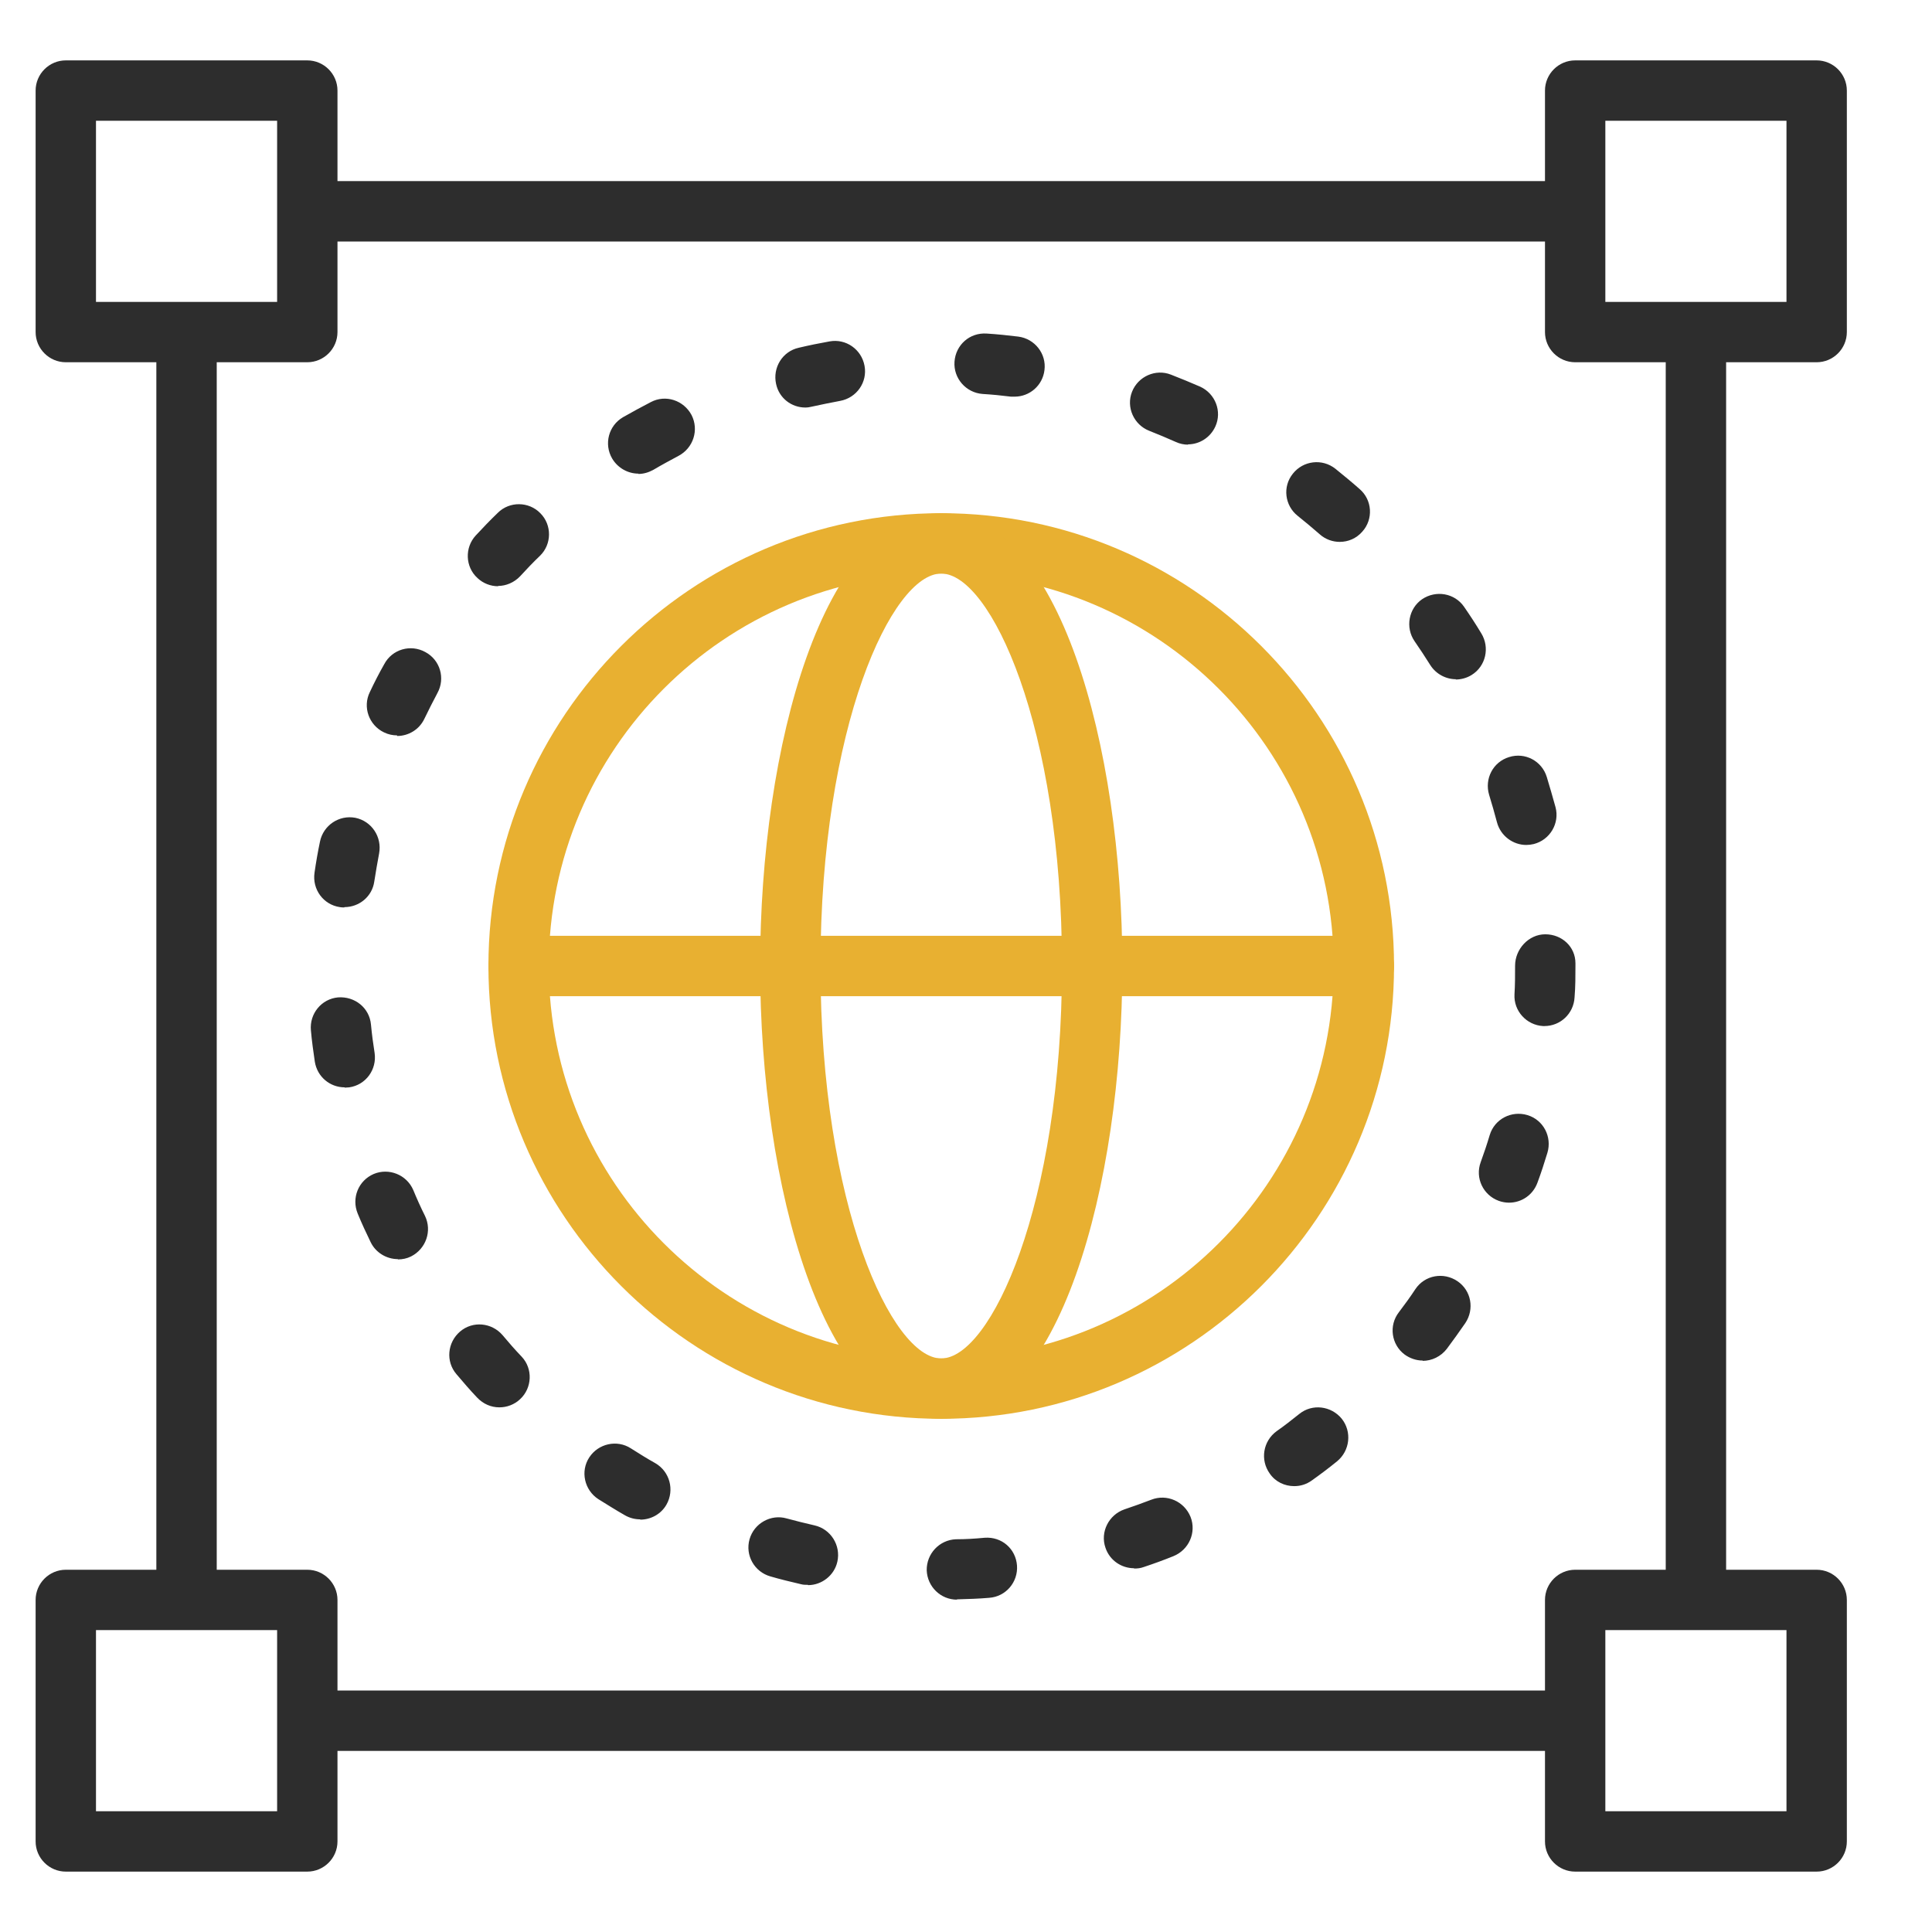 <svg xmlns="http://www.w3.org/2000/svg" fill="none" viewBox="0 0 78 78" height="78" width="78">
<g clip-path="url(#clip0_408_3008)">
<path fill="#2D2D2D" d="M73.344 14.625C74.014 14.625 74.562 14.077 74.562 13.406V3.656C74.562 2.986 74.014 2.438 73.344 2.438H63.594C62.923 2.438 62.375 2.986 62.375 3.656V7.312H13.625V3.656C13.625 2.986 13.077 2.438 12.406 2.438H2.656C1.986 2.438 1.438 2.986 1.438 3.656V13.406C1.438 14.077 1.986 14.625 2.656 14.625H6.312V63.375H2.656C1.986 63.375 1.438 63.923 1.438 64.594V74.344C1.438 75.014 1.986 75.562 2.656 75.562H12.406C13.077 75.562 13.625 75.014 13.625 74.344V70.688H62.375V74.344C62.375 75.014 62.923 75.562 63.594 75.562H73.344C74.014 75.562 74.562 75.014 74.562 74.344V64.594C74.562 63.923 74.014 63.375 73.344 63.375H69.688V14.625H73.344ZM64.812 4.875H72.125V12.188H64.812V4.875ZM3.875 4.875H11.188V12.188H3.875V4.875ZM11.188 73.125H3.875V65.812H11.188V73.125ZM72.125 73.125H64.812V65.812H72.125V73.125ZM67.25 63.375H63.594C62.923 63.375 62.375 63.923 62.375 64.594V68.25H13.625V64.594C13.625 63.923 13.077 63.375 12.406 63.375H8.75V14.625H12.406C13.077 14.625 13.625 14.077 13.625 13.406V9.75H62.375V13.406C62.375 14.077 62.923 14.625 63.594 14.625H67.25V63.375Z"></path>
<path fill="#E8B031" d="M38 57.281C27.921 57.281 19.719 49.079 19.719 39C19.719 28.921 27.921 20.719 38 20.719C48.079 20.719 56.281 28.921 56.281 39C56.281 49.079 48.079 57.281 38 57.281ZM38 23.156C29.262 23.156 22.156 30.262 22.156 39C22.156 47.738 29.262 54.844 38 54.844C46.738 54.844 53.844 47.738 53.844 39C53.844 30.262 46.738 23.156 38 23.156Z"></path>
<path fill="#E8B031" d="M38 57.281C33.247 57.281 30.688 47.86 30.688 39C30.688 30.14 33.247 20.719 38 20.719C42.753 20.719 45.312 30.14 45.312 39C45.312 47.86 42.753 57.281 38 57.281ZM38 23.156C36.013 23.156 33.125 29.323 33.125 39C33.125 48.677 36.013 54.844 38 54.844C39.987 54.844 42.875 48.677 42.875 39C42.875 29.323 39.987 23.156 38 23.156Z"></path>
<path fill="#E8B031" d="M55.062 40.219H20.938C20.267 40.219 19.719 39.67 19.719 39C19.719 38.33 20.267 37.781 20.938 37.781H55.062C55.733 37.781 56.281 38.33 56.281 39C56.281 39.67 55.733 40.219 55.062 40.219Z"></path>
<path fill="#2D2D2D" d="M38.633 64.582C37.975 64.582 37.439 64.057 37.414 63.399C37.402 62.729 37.926 62.168 38.597 62.144C38.987 62.144 39.364 62.12 39.755 62.083C40.449 62.034 41.01 62.534 41.059 63.204C41.107 63.875 40.608 64.46 39.937 64.508C39.511 64.545 39.096 64.557 38.67 64.569H38.633V64.582ZM32.613 63.984C32.527 63.984 32.43 63.984 32.344 63.96C31.93 63.862 31.516 63.765 31.101 63.643C30.456 63.46 30.078 62.79 30.261 62.144C30.443 61.498 31.126 61.12 31.759 61.303C32.125 61.401 32.503 61.498 32.881 61.583C33.539 61.73 33.953 62.388 33.807 63.046C33.685 63.606 33.173 63.996 32.625 63.996L32.613 63.984ZM45.787 63.314C45.276 63.314 44.8 62.997 44.63 62.485C44.41 61.852 44.764 61.157 45.397 60.937C45.763 60.816 46.129 60.681 46.482 60.547C47.104 60.304 47.81 60.608 48.066 61.242C48.31 61.864 48.005 62.571 47.372 62.827C46.982 62.985 46.58 63.131 46.177 63.265C46.043 63.314 45.921 63.326 45.787 63.326V63.314ZM25.849 61.34C25.641 61.34 25.434 61.291 25.239 61.181C24.874 60.974 24.508 60.742 24.154 60.523C23.594 60.157 23.423 59.402 23.789 58.841C24.154 58.281 24.91 58.11 25.471 58.475C25.8 58.683 26.129 58.89 26.458 59.073C27.043 59.414 27.238 60.157 26.909 60.742C26.689 61.132 26.275 61.352 25.849 61.352V61.34ZM52.247 59.999C51.869 59.999 51.491 59.828 51.26 59.487C50.87 58.939 50.991 58.183 51.54 57.781C51.857 57.562 52.161 57.318 52.454 57.086C52.978 56.66 53.746 56.757 54.172 57.281C54.587 57.805 54.501 58.573 53.977 59C53.648 59.268 53.307 59.524 52.966 59.767C52.746 59.926 52.503 59.999 52.259 59.999H52.247ZM20.157 56.818C19.828 56.818 19.511 56.684 19.267 56.428C18.975 56.123 18.695 55.794 18.426 55.477C17.988 54.965 18.061 54.198 18.573 53.759C19.084 53.32 19.852 53.393 20.291 53.905C20.535 54.198 20.791 54.49 21.059 54.77C21.522 55.258 21.485 56.038 20.998 56.489C20.766 56.708 20.462 56.818 20.169 56.818H20.157ZM57.439 54.929C57.183 54.929 56.927 54.844 56.707 54.685C56.171 54.283 56.061 53.515 56.476 52.979C56.707 52.674 56.939 52.357 57.146 52.041C57.524 51.48 58.279 51.346 58.84 51.724C59.401 52.102 59.535 52.857 59.157 53.418C58.913 53.771 58.669 54.112 58.414 54.454C58.17 54.77 57.804 54.941 57.439 54.941V54.929ZM16.062 50.834C15.611 50.834 15.172 50.578 14.965 50.151C14.782 49.774 14.6 49.384 14.441 48.994C14.185 48.372 14.466 47.665 15.087 47.397C15.696 47.141 16.416 47.422 16.684 48.043C16.83 48.397 16.988 48.75 17.159 49.091C17.451 49.7 17.195 50.42 16.598 50.724C16.428 50.81 16.245 50.846 16.062 50.846V50.834ZM60.924 48.555C60.79 48.555 60.644 48.531 60.51 48.482C59.876 48.25 59.547 47.556 59.779 46.922C59.913 46.556 60.035 46.191 60.144 45.825C60.339 45.179 61.022 44.825 61.668 45.02C62.314 45.215 62.667 45.898 62.472 46.544C62.35 46.946 62.216 47.361 62.07 47.751C61.887 48.25 61.424 48.555 60.924 48.555ZM13.917 43.899C13.32 43.899 12.808 43.473 12.71 42.863C12.649 42.449 12.589 42.022 12.552 41.596C12.491 40.925 12.979 40.328 13.649 40.267C14.331 40.219 14.916 40.694 14.977 41.364C15.014 41.754 15.063 42.132 15.124 42.51C15.221 43.18 14.77 43.802 14.1 43.899C14.039 43.899 13.978 43.911 13.917 43.911V43.899ZM62.362 41.425C62.362 41.425 62.326 41.425 62.301 41.425C61.631 41.389 61.107 40.816 61.144 40.145C61.168 39.768 61.168 39.378 61.168 38.988C61.168 38.317 61.716 37.72 62.387 37.72C63.057 37.72 63.605 38.22 63.605 38.89V38.988C63.605 39.414 63.605 39.841 63.569 40.267C63.532 40.925 62.996 41.425 62.35 41.425H62.362ZM13.905 36.636C13.905 36.636 13.783 36.636 13.722 36.623C13.052 36.526 12.601 35.904 12.698 35.234C12.759 34.807 12.832 34.393 12.918 33.979C13.052 33.321 13.685 32.894 14.344 33.016C15.002 33.15 15.428 33.784 15.306 34.454C15.233 34.832 15.172 35.21 15.111 35.587C15.026 36.197 14.502 36.623 13.905 36.623V36.636ZM61.619 34.113C61.083 34.113 60.583 33.747 60.437 33.199C60.339 32.821 60.23 32.455 60.12 32.09C59.925 31.444 60.278 30.761 60.924 30.566C61.57 30.359 62.253 30.725 62.448 31.37C62.569 31.773 62.691 32.187 62.801 32.589C62.972 33.235 62.582 33.906 61.924 34.076C61.826 34.1 61.716 34.113 61.619 34.113ZM16.026 29.689C15.855 29.689 15.672 29.652 15.501 29.567C14.892 29.274 14.636 28.543 14.929 27.946C15.111 27.556 15.306 27.178 15.514 26.812C15.831 26.215 16.574 25.996 17.171 26.325C17.768 26.642 17.988 27.385 17.659 27.982C17.476 28.324 17.305 28.665 17.134 29.018C16.927 29.457 16.489 29.713 16.038 29.713L16.026 29.689ZM58.779 27.422C58.377 27.422 57.975 27.215 57.743 26.849C57.536 26.52 57.329 26.203 57.109 25.886C56.732 25.338 56.866 24.57 57.414 24.192C57.975 23.814 58.73 23.948 59.108 24.497C59.352 24.85 59.584 25.204 59.803 25.569C60.156 26.142 59.986 26.898 59.413 27.251C59.218 27.373 58.986 27.434 58.767 27.434L58.779 27.422ZM20.108 23.668C19.816 23.668 19.511 23.558 19.279 23.339C18.78 22.888 18.756 22.108 19.206 21.62C19.499 21.304 19.791 20.999 20.096 20.706C20.571 20.231 21.351 20.243 21.814 20.719C22.29 21.194 22.278 21.974 21.802 22.437C21.522 22.705 21.254 22.985 20.998 23.266C20.754 23.522 20.425 23.656 20.108 23.656V23.668ZM54.087 21.877C53.807 21.877 53.514 21.779 53.283 21.572C52.99 21.316 52.698 21.072 52.393 20.828C51.869 20.414 51.771 19.646 52.198 19.122C52.612 18.598 53.38 18.5 53.916 18.927C54.245 19.195 54.575 19.463 54.891 19.744C55.403 20.182 55.452 20.962 55.001 21.462C54.757 21.742 54.428 21.877 54.087 21.877ZM25.776 19.122C25.361 19.122 24.947 18.903 24.715 18.513C24.374 17.928 24.569 17.184 25.154 16.843C25.52 16.636 25.897 16.429 26.275 16.234C26.872 15.917 27.604 16.16 27.921 16.758C28.225 17.355 27.994 18.086 27.396 18.403C27.055 18.586 26.714 18.769 26.385 18.964C26.19 19.073 25.983 19.134 25.776 19.134V19.122ZM47.969 17.952C47.798 17.952 47.628 17.916 47.469 17.842C47.116 17.684 46.762 17.538 46.397 17.392C45.775 17.148 45.458 16.441 45.702 15.819C45.946 15.198 46.653 14.881 47.274 15.125C47.676 15.283 48.066 15.441 48.456 15.612C49.066 15.892 49.346 16.611 49.066 17.221C48.859 17.672 48.42 17.94 47.957 17.94L47.969 17.952ZM32.515 16.453C31.954 16.453 31.455 16.075 31.333 15.502C31.187 14.844 31.589 14.186 32.247 14.04C32.661 13.942 33.076 13.857 33.49 13.784C34.148 13.662 34.782 14.101 34.904 14.771C35.026 15.429 34.587 16.063 33.917 16.185C33.539 16.258 33.161 16.331 32.783 16.416C32.686 16.441 32.6 16.453 32.503 16.453H32.515ZM40.961 16.014C40.961 16.014 40.864 16.014 40.815 16.014C40.437 15.966 40.059 15.929 39.669 15.905C38.999 15.856 38.487 15.271 38.536 14.601C38.584 13.93 39.145 13.418 39.84 13.467C40.266 13.492 40.693 13.54 41.107 13.589C41.778 13.674 42.253 14.284 42.168 14.942C42.094 15.563 41.571 16.014 40.961 16.014Z"></path>
</g>
<defs>
<clipPath id="clip0_408_3008">
<rect fill="white" height="78" width="78"></rect>
</clipPath>
</defs>
</svg>
